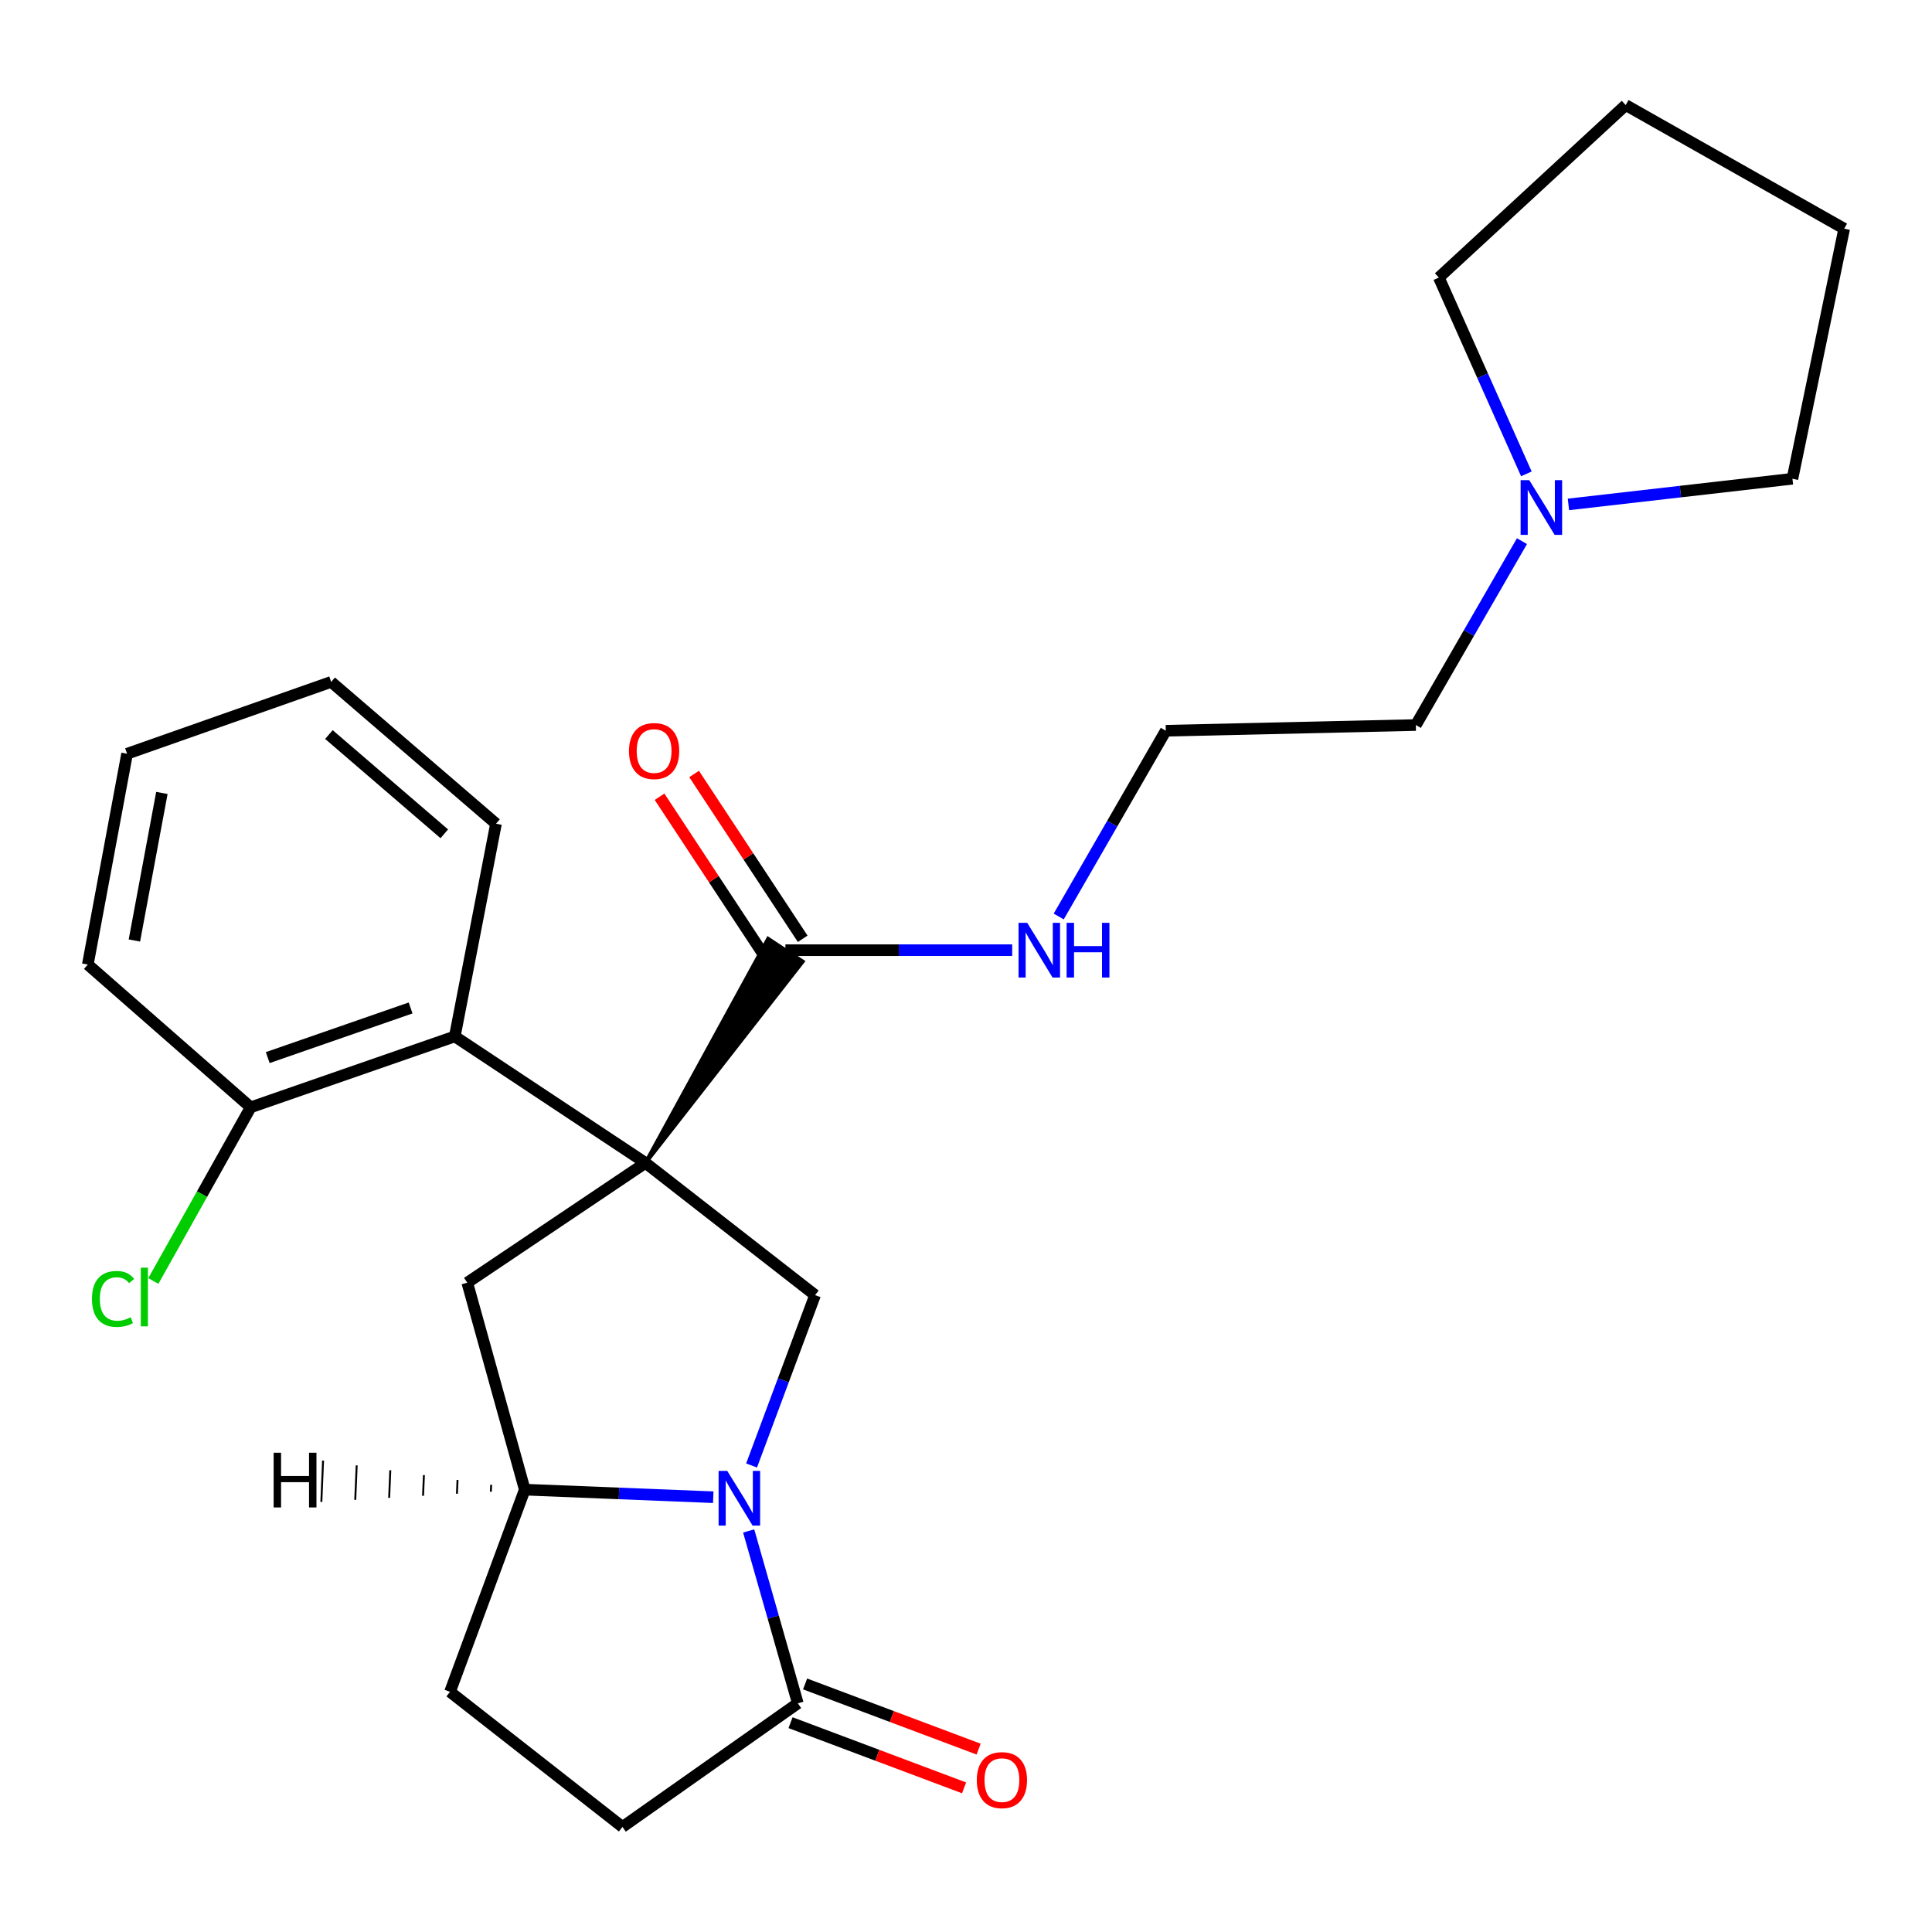 <?xml version='1.0' encoding='iso-8859-1'?>
<svg version='1.1' baseProfile='full'
              xmlns='http://www.w3.org/2000/svg'
                      xmlns:rdkit='http://www.rdkit.org/xml'
                      xmlns:xlink='http://www.w3.org/1999/xlink'
                  xml:space='preserve'
width='1000px' height='1000px' viewBox='0 0 1000 1000'>
<!-- END OF HEADER -->
<rect style='opacity:1.0;fill:#FFFFFF;stroke:none' width='1000' height='1000' x='0' y='0'> </rect>
<path class='bond-1' d='M 334.102,601.912 L 421.888,670.349' style='fill:none;fill-rule:evenodd;stroke:#000000;stroke-width:6px;stroke-linecap:butt;stroke-linejoin:miter;stroke-opacity:1' />
<path class='bond-2' d='M 334.102,601.912 L 241.853,663.911' style='fill:none;fill-rule:evenodd;stroke:#000000;stroke-width:6px;stroke-linecap:butt;stroke-linejoin:miter;stroke-opacity:1' />
<path class='bond-3' d='M 334.102,601.912 L 415.473,497.699 L 397.578,485.927 Z' style='fill:#000000;fill-rule:evenodd;fill-opacity:1;stroke:#000000;stroke-width:2px;stroke-linecap:butt;stroke-linejoin:miter;stroke-opacity:1;' />
<path class='bond-4' d='M 334.102,601.912 L 235.403,536.45' style='fill:none;fill-rule:evenodd;stroke:#000000;stroke-width:6px;stroke-linecap:butt;stroke-linejoin:miter;stroke-opacity:1' />
<path class='bond-0' d='M 389.014,758.532 L 405.451,714.441' style='fill:none;fill-rule:evenodd;stroke:#0000FF;stroke-width:6px;stroke-linecap:butt;stroke-linejoin:miter;stroke-opacity:1' />
<path class='bond-0' d='M 405.451,714.441 L 421.888,670.349' style='fill:none;fill-rule:evenodd;stroke:#000000;stroke-width:6px;stroke-linecap:butt;stroke-linejoin:miter;stroke-opacity:1' />
<path class='bond-5' d='M 387.514,792.417 L 400.232,837.025' style='fill:none;fill-rule:evenodd;stroke:#0000FF;stroke-width:6px;stroke-linecap:butt;stroke-linejoin:miter;stroke-opacity:1' />
<path class='bond-5' d='M 400.232,837.025 L 412.951,881.634' style='fill:none;fill-rule:evenodd;stroke:#000000;stroke-width:6px;stroke-linecap:butt;stroke-linejoin:miter;stroke-opacity:1' />
<path class='bond-25' d='M 369.17,774.954 L 320.393,772.995' style='fill:none;fill-rule:evenodd;stroke:#0000FF;stroke-width:6px;stroke-linecap:butt;stroke-linejoin:miter;stroke-opacity:1' />
<path class='bond-25' d='M 320.393,772.995 L 271.615,771.035' style='fill:none;fill-rule:evenodd;stroke:#000000;stroke-width:6px;stroke-linecap:butt;stroke-linejoin:miter;stroke-opacity:1' />
<path class='bond-6' d='M 241.853,663.911 L 271.615,771.035' style='fill:none;fill-rule:evenodd;stroke:#000000;stroke-width:6px;stroke-linecap:butt;stroke-linejoin:miter;stroke-opacity:1' />
<path class='bond-11' d='M 415.469,485.921 L 387.368,443.264' style='fill:none;fill-rule:evenodd;stroke:#000000;stroke-width:6px;stroke-linecap:butt;stroke-linejoin:miter;stroke-opacity:1' />
<path class='bond-11' d='M 387.368,443.264 L 359.266,400.608' style='fill:none;fill-rule:evenodd;stroke:#FF0000;stroke-width:6px;stroke-linecap:butt;stroke-linejoin:miter;stroke-opacity:1' />
<path class='bond-11' d='M 397.582,497.705 L 369.48,455.048' style='fill:none;fill-rule:evenodd;stroke:#000000;stroke-width:6px;stroke-linecap:butt;stroke-linejoin:miter;stroke-opacity:1' />
<path class='bond-11' d='M 369.48,455.048 L 341.379,412.392' style='fill:none;fill-rule:evenodd;stroke:#FF0000;stroke-width:6px;stroke-linecap:butt;stroke-linejoin:miter;stroke-opacity:1' />
<path class='bond-13' d='M 406.525,491.813 L 465.219,491.813' style='fill:none;fill-rule:evenodd;stroke:#000000;stroke-width:6px;stroke-linecap:butt;stroke-linejoin:miter;stroke-opacity:1' />
<path class='bond-13' d='M 465.219,491.813 L 523.912,491.813' style='fill:none;fill-rule:evenodd;stroke:#0000FF;stroke-width:6px;stroke-linecap:butt;stroke-linejoin:miter;stroke-opacity:1' />
<path class='bond-8' d='M 235.403,536.45 L 129.754,573.149' style='fill:none;fill-rule:evenodd;stroke:#000000;stroke-width:6px;stroke-linecap:butt;stroke-linejoin:miter;stroke-opacity:1' />
<path class='bond-8' d='M 212.527,521.721 L 138.573,547.411' style='fill:none;fill-rule:evenodd;stroke:#000000;stroke-width:6px;stroke-linecap:butt;stroke-linejoin:miter;stroke-opacity:1' />
<path class='bond-17' d='M 235.403,536.45 L 256.728,426.351' style='fill:none;fill-rule:evenodd;stroke:#000000;stroke-width:6px;stroke-linecap:butt;stroke-linejoin:miter;stroke-opacity:1' />
<path class='bond-10' d='M 409.186,891.66 L 454.093,908.527' style='fill:none;fill-rule:evenodd;stroke:#000000;stroke-width:6px;stroke-linecap:butt;stroke-linejoin:miter;stroke-opacity:1' />
<path class='bond-10' d='M 454.093,908.527 L 499.001,925.393' style='fill:none;fill-rule:evenodd;stroke:#FF0000;stroke-width:6px;stroke-linecap:butt;stroke-linejoin:miter;stroke-opacity:1' />
<path class='bond-10' d='M 416.717,871.608 L 461.625,888.474' style='fill:none;fill-rule:evenodd;stroke:#000000;stroke-width:6px;stroke-linecap:butt;stroke-linejoin:miter;stroke-opacity:1' />
<path class='bond-10' d='M 461.625,888.474 L 506.532,905.34' style='fill:none;fill-rule:evenodd;stroke:#FF0000;stroke-width:6px;stroke-linecap:butt;stroke-linejoin:miter;stroke-opacity:1' />
<path class='bond-27' d='M 412.951,881.634 L 322.19,945.62' style='fill:none;fill-rule:evenodd;stroke:#000000;stroke-width:6px;stroke-linecap:butt;stroke-linejoin:miter;stroke-opacity:1' />
<path class='bond-12' d='M 271.615,771.035 L 232.928,875.684' style='fill:none;fill-rule:evenodd;stroke:#000000;stroke-width:6px;stroke-linecap:butt;stroke-linejoin:miter;stroke-opacity:1' />
<path class='bond-29' d='M 254.215,768.525 L 254.067,772.092' style='fill:none;fill-rule:evenodd;stroke:#000000;stroke-width:1.0px;stroke-linecap:butt;stroke-linejoin:miter;stroke-opacity:1' />
<path class='bond-29' d='M 236.815,766.015 L 236.519,773.149' style='fill:none;fill-rule:evenodd;stroke:#000000;stroke-width:1.0px;stroke-linecap:butt;stroke-linejoin:miter;stroke-opacity:1' />
<path class='bond-29' d='M 219.416,763.505 L 218.971,774.206' style='fill:none;fill-rule:evenodd;stroke:#000000;stroke-width:1.0px;stroke-linecap:butt;stroke-linejoin:miter;stroke-opacity:1' />
<path class='bond-29' d='M 202.016,760.995 L 201.423,775.263' style='fill:none;fill-rule:evenodd;stroke:#000000;stroke-width:1.0px;stroke-linecap:butt;stroke-linejoin:miter;stroke-opacity:1' />
<path class='bond-29' d='M 184.617,758.485 L 183.875,776.32' style='fill:none;fill-rule:evenodd;stroke:#000000;stroke-width:1.0px;stroke-linecap:butt;stroke-linejoin:miter;stroke-opacity:1' />
<path class='bond-29' d='M 167.217,755.975 L 166.327,777.377' style='fill:none;fill-rule:evenodd;stroke:#000000;stroke-width:1.0px;stroke-linecap:butt;stroke-linejoin:miter;stroke-opacity:1' />
<path class='bond-7' d='M 787.763,280.099 L 760.299,327.688' style='fill:none;fill-rule:evenodd;stroke:#0000FF;stroke-width:6px;stroke-linecap:butt;stroke-linejoin:miter;stroke-opacity:1' />
<path class='bond-7' d='M 760.299,327.688 L 732.836,375.276' style='fill:none;fill-rule:evenodd;stroke:#000000;stroke-width:6px;stroke-linecap:butt;stroke-linejoin:miter;stroke-opacity:1' />
<path class='bond-18' d='M 790.045,245.272 L 767.396,194.469' style='fill:none;fill-rule:evenodd;stroke:#0000FF;stroke-width:6px;stroke-linecap:butt;stroke-linejoin:miter;stroke-opacity:1' />
<path class='bond-18' d='M 767.396,194.469 L 744.748,143.665' style='fill:none;fill-rule:evenodd;stroke:#000000;stroke-width:6px;stroke-linecap:butt;stroke-linejoin:miter;stroke-opacity:1' />
<path class='bond-19' d='M 811.82,261.085 L 869.789,254.444' style='fill:none;fill-rule:evenodd;stroke:#0000FF;stroke-width:6px;stroke-linecap:butt;stroke-linejoin:miter;stroke-opacity:1' />
<path class='bond-19' d='M 869.789,254.444 L 927.758,247.803' style='fill:none;fill-rule:evenodd;stroke:#000000;stroke-width:6px;stroke-linecap:butt;stroke-linejoin:miter;stroke-opacity:1' />
<path class='bond-14' d='M 129.754,573.149 L 104.563,618.092' style='fill:none;fill-rule:evenodd;stroke:#000000;stroke-width:6px;stroke-linecap:butt;stroke-linejoin:miter;stroke-opacity:1' />
<path class='bond-14' d='M 104.563,618.092 L 79.371,663.034' style='fill:none;fill-rule:evenodd;stroke:#00CC00;stroke-width:6px;stroke-linecap:butt;stroke-linejoin:miter;stroke-opacity:1' />
<path class='bond-20' d='M 129.754,573.149 L 45.455,499.25' style='fill:none;fill-rule:evenodd;stroke:#000000;stroke-width:6px;stroke-linecap:butt;stroke-linejoin:miter;stroke-opacity:1' />
<path class='bond-9' d='M 322.19,945.62 L 232.928,875.684' style='fill:none;fill-rule:evenodd;stroke:#000000;stroke-width:6px;stroke-linecap:butt;stroke-linejoin:miter;stroke-opacity:1' />
<path class='bond-15' d='M 547.989,474.375 L 575.7,426.301' style='fill:none;fill-rule:evenodd;stroke:#0000FF;stroke-width:6px;stroke-linecap:butt;stroke-linejoin:miter;stroke-opacity:1' />
<path class='bond-15' d='M 575.7,426.301 L 603.411,378.227' style='fill:none;fill-rule:evenodd;stroke:#000000;stroke-width:6px;stroke-linecap:butt;stroke-linejoin:miter;stroke-opacity:1' />
<path class='bond-16' d='M 603.411,378.227 L 732.836,375.276' style='fill:none;fill-rule:evenodd;stroke:#000000;stroke-width:6px;stroke-linecap:butt;stroke-linejoin:miter;stroke-opacity:1' />
<path class='bond-21' d='M 256.728,426.351 L 171.416,352.951' style='fill:none;fill-rule:evenodd;stroke:#000000;stroke-width:6px;stroke-linecap:butt;stroke-linejoin:miter;stroke-opacity:1' />
<path class='bond-21' d='M 229.961,431.578 L 170.243,380.199' style='fill:none;fill-rule:evenodd;stroke:#000000;stroke-width:6px;stroke-linecap:butt;stroke-linejoin:miter;stroke-opacity:1' />
<path class='bond-23' d='M 744.748,143.665 L 841.459,54.38' style='fill:none;fill-rule:evenodd;stroke:#000000;stroke-width:6px;stroke-linecap:butt;stroke-linejoin:miter;stroke-opacity:1' />
<path class='bond-22' d='M 927.758,247.803 L 954.545,118.366' style='fill:none;fill-rule:evenodd;stroke:#000000;stroke-width:6px;stroke-linecap:butt;stroke-linejoin:miter;stroke-opacity:1' />
<path class='bond-26' d='M 45.455,499.25 L 65.78,390.139' style='fill:none;fill-rule:evenodd;stroke:#000000;stroke-width:6px;stroke-linecap:butt;stroke-linejoin:miter;stroke-opacity:1' />
<path class='bond-26' d='M 69.561,486.806 L 83.789,410.428' style='fill:none;fill-rule:evenodd;stroke:#000000;stroke-width:6px;stroke-linecap:butt;stroke-linejoin:miter;stroke-opacity:1' />
<path class='bond-24' d='M 171.416,352.951 L 65.78,390.139' style='fill:none;fill-rule:evenodd;stroke:#000000;stroke-width:6px;stroke-linecap:butt;stroke-linejoin:miter;stroke-opacity:1' />
<path class='bond-28' d='M 954.545,118.366 L 841.459,54.38' style='fill:none;fill-rule:evenodd;stroke:#000000;stroke-width:6px;stroke-linecap:butt;stroke-linejoin:miter;stroke-opacity:1' />
<path  class='atom-1' d='M 376.43 761.338
L 385.71 776.338
Q 386.63 777.818, 388.11 780.498
Q 389.59 783.178, 389.67 783.338
L 389.67 761.338
L 393.43 761.338
L 393.43 789.658
L 389.55 789.658
L 379.59 773.258
Q 378.43 771.338, 377.19 769.138
Q 375.99 766.938, 375.63 766.258
L 375.63 789.658
L 371.95 789.658
L 371.95 761.338
L 376.43 761.338
' fill='#0000FF'/>
<path  class='atom-8' d='M 791.55 248.53
L 800.83 263.53
Q 801.75 265.01, 803.23 267.69
Q 804.71 270.37, 804.79 270.53
L 804.79 248.53
L 808.55 248.53
L 808.55 276.85
L 804.67 276.85
L 794.71 260.45
Q 793.55 258.53, 792.31 256.33
Q 791.11 254.13, 790.75 253.45
L 790.75 276.85
L 787.07 276.85
L 787.07 248.53
L 791.55 248.53
' fill='#0000FF'/>
<path  class='atom-11' d='M 505.588 921.389
Q 505.588 914.589, 508.948 910.789
Q 512.308 906.989, 518.588 906.989
Q 524.868 906.989, 528.228 910.789
Q 531.588 914.589, 531.588 921.389
Q 531.588 928.269, 528.188 932.189
Q 524.788 936.069, 518.588 936.069
Q 512.348 936.069, 508.948 932.189
Q 505.588 928.309, 505.588 921.389
M 518.588 932.869
Q 522.908 932.869, 525.228 929.989
Q 527.588 927.069, 527.588 921.389
Q 527.588 915.829, 525.228 913.029
Q 522.908 910.189, 518.588 910.189
Q 514.268 910.189, 511.908 912.989
Q 509.588 915.789, 509.588 921.389
Q 509.588 927.109, 511.908 929.989
Q 514.268 932.869, 518.588 932.869
' fill='#FF0000'/>
<path  class='atom-12' d='M 325.564 388.731
Q 325.564 381.931, 328.924 378.131
Q 332.284 374.331, 338.564 374.331
Q 344.844 374.331, 348.204 378.131
Q 351.564 381.931, 351.564 388.731
Q 351.564 395.611, 348.164 399.531
Q 344.764 403.411, 338.564 403.411
Q 332.324 403.411, 328.924 399.531
Q 325.564 395.651, 325.564 388.731
M 338.564 400.211
Q 342.884 400.211, 345.204 397.331
Q 347.564 394.411, 347.564 388.731
Q 347.564 383.171, 345.204 380.371
Q 342.884 377.531, 338.564 377.531
Q 334.244 377.531, 331.884 380.331
Q 329.564 383.131, 329.564 388.731
Q 329.564 394.451, 331.884 397.331
Q 334.244 400.211, 338.564 400.211
' fill='#FF0000'/>
<path  class='atom-14' d='M 531.677 477.653
L 540.957 492.653
Q 541.877 494.133, 543.357 496.813
Q 544.837 499.493, 544.917 499.653
L 544.917 477.653
L 548.677 477.653
L 548.677 505.973
L 544.797 505.973
L 534.837 489.573
Q 533.677 487.653, 532.437 485.453
Q 531.237 483.253, 530.877 482.573
L 530.877 505.973
L 527.197 505.973
L 527.197 477.653
L 531.677 477.653
' fill='#0000FF'/>
<path  class='atom-14' d='M 552.077 477.653
L 555.917 477.653
L 555.917 489.693
L 570.397 489.693
L 570.397 477.653
L 574.237 477.653
L 574.237 505.973
L 570.397 505.973
L 570.397 492.893
L 555.917 492.893
L 555.917 505.973
L 552.077 505.973
L 552.077 477.653
' fill='#0000FF'/>
<path  class='atom-15' d='M 47.597 672.317
Q 47.597 665.277, 50.877 661.597
Q 54.197 657.877, 60.477 657.877
Q 66.317 657.877, 69.437 661.997
L 66.797 664.157
Q 64.517 661.157, 60.477 661.157
Q 56.197 661.157, 53.917 664.037
Q 51.677 666.877, 51.677 672.317
Q 51.677 677.917, 53.997 680.797
Q 56.357 683.677, 60.917 683.677
Q 64.037 683.677, 67.677 681.797
L 68.797 684.797
Q 67.317 685.757, 65.077 686.317
Q 62.837 686.877, 60.357 686.877
Q 54.197 686.877, 50.877 683.117
Q 47.597 679.357, 47.597 672.317
' fill='#00CC00'/>
<path  class='atom-15' d='M 72.877 656.157
L 76.557 656.157
L 76.557 686.517
L 72.877 686.517
L 72.877 656.157
' fill='#00CC00'/>
<path  class='atom-26' d='M 141.637 751.932
L 145.477 751.932
L 145.477 763.972
L 159.957 763.972
L 159.957 751.932
L 163.797 751.932
L 163.797 780.252
L 159.957 780.252
L 159.957 767.172
L 145.477 767.172
L 145.477 780.252
L 141.637 780.252
L 141.637 751.932
' fill='#000000'/>
</svg>
